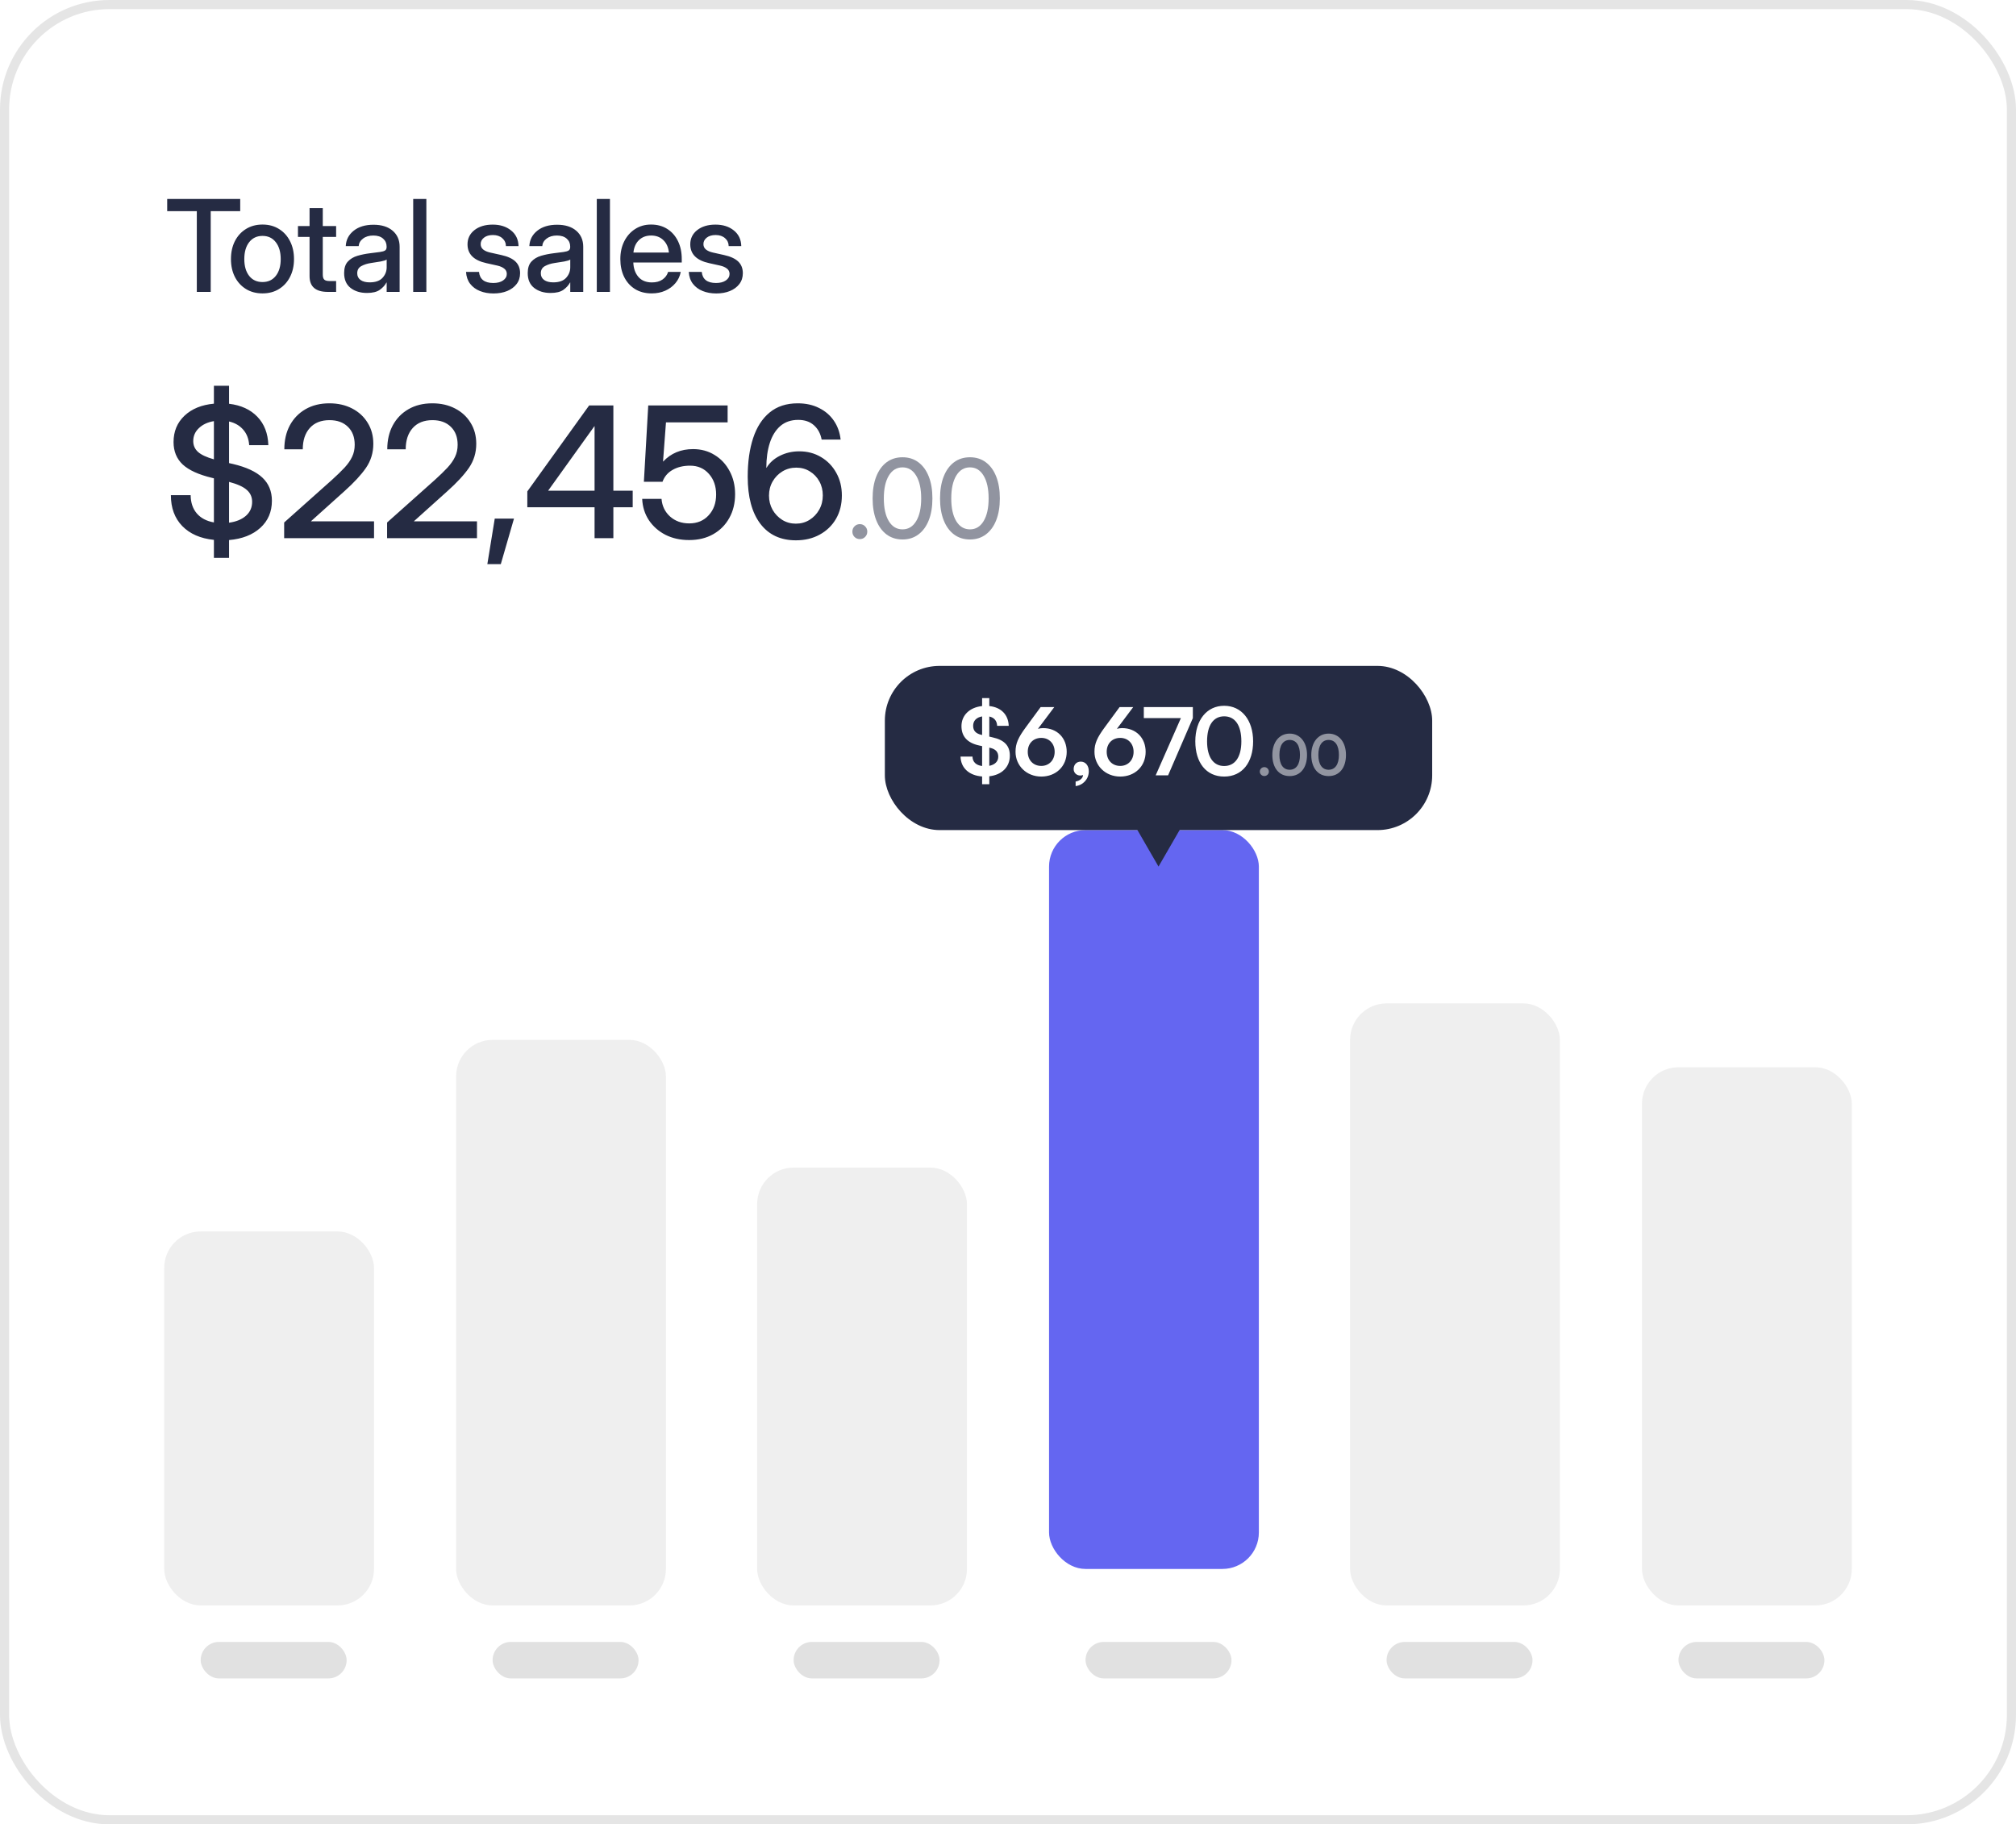 <svg width="221" height="200" viewBox="0 0 221 200" fill="none" xmlns="http://www.w3.org/2000/svg">
<rect x="0.5" y="0.5" width="220" height="199" rx="11.5" fill="white" stroke="#E5E5E5"/>
<path d="M18.328 23.148V21.814H26.333V23.148H23.1V32H21.575V23.148H18.328ZM28.777 32.164C28.089 32.164 27.485 32.005 26.965 31.686C26.446 31.366 26.04 30.924 25.749 30.359C25.462 29.794 25.318 29.143 25.318 28.404C25.318 27.657 25.462 27.001 25.749 26.436C26.04 25.866 26.446 25.422 26.965 25.102C27.485 24.779 28.089 24.617 28.777 24.617C29.465 24.617 30.067 24.779 30.582 25.102C31.101 25.422 31.505 25.866 31.792 26.436C32.083 27.001 32.229 27.657 32.229 28.404C32.229 29.143 32.083 29.794 31.792 30.359C31.505 30.924 31.101 31.366 30.582 31.686C30.067 32.005 29.465 32.164 28.777 32.164ZM28.777 30.92C29.397 30.92 29.884 30.692 30.24 30.236C30.595 29.781 30.773 29.17 30.773 28.404C30.773 27.63 30.593 27.012 30.233 26.552C29.878 26.091 29.392 25.861 28.777 25.861C28.162 25.861 27.674 26.091 27.314 26.552C26.959 27.008 26.781 27.625 26.781 28.404C26.781 29.174 26.959 29.787 27.314 30.243C27.67 30.694 28.157 30.92 28.777 30.92ZM36.847 24.781V25.971H35.384V30.093C35.384 30.362 35.439 30.549 35.548 30.653C35.657 30.758 35.856 30.811 36.143 30.811H36.847V32H35.938C34.602 32 33.935 31.426 33.935 30.277V25.971H32.663V24.781H33.935V22.812H35.384V24.781H36.847ZM40.227 32.116C39.507 32.116 38.91 31.934 38.436 31.569C37.962 31.2 37.725 30.656 37.725 29.936C37.725 29.389 37.86 28.969 38.129 28.678C38.402 28.381 38.755 28.17 39.188 28.042C39.626 27.914 40.089 27.821 40.576 27.762C41.027 27.707 41.385 27.662 41.649 27.625C41.914 27.588 42.1 27.534 42.21 27.461C42.324 27.388 42.381 27.263 42.381 27.085V27.023C42.381 26.672 42.253 26.385 41.998 26.162C41.743 25.934 41.385 25.82 40.925 25.82C40.464 25.82 40.089 25.932 39.797 26.155C39.505 26.374 39.346 26.65 39.318 26.982H37.903C37.935 26.294 38.224 25.731 38.771 25.294C39.318 24.856 40.043 24.638 40.945 24.638C41.834 24.638 42.533 24.856 43.044 25.294C43.554 25.731 43.809 26.317 43.809 27.051V32H42.388V30.975H42.36C42.21 31.266 41.971 31.531 41.642 31.768C41.319 32 40.847 32.116 40.227 32.116ZM40.521 30.954C41.159 30.954 41.629 30.79 41.93 30.462C42.235 30.129 42.388 29.742 42.388 29.3V28.452C42.292 28.53 42.075 28.6 41.738 28.664C41.401 28.723 41.041 28.78 40.658 28.835C40.262 28.894 39.913 29.006 39.612 29.17C39.311 29.334 39.161 29.598 39.161 29.963C39.161 30.273 39.282 30.517 39.523 30.694C39.77 30.867 40.102 30.954 40.521 30.954ZM46.739 21.814V32H45.296V21.814H46.739ZM54.101 32.171C53.55 32.171 53.053 32.082 52.611 31.904C52.169 31.727 51.811 31.462 51.538 31.111C51.269 30.76 51.119 30.325 51.087 29.806H52.509C52.591 30.617 53.112 31.023 54.074 31.023C54.53 31.023 54.89 30.929 55.154 30.742C55.423 30.555 55.557 30.318 55.557 30.031C55.557 29.785 55.462 29.589 55.27 29.443C55.079 29.293 54.828 29.184 54.518 29.115L53.322 28.849C51.941 28.548 51.251 27.86 51.251 26.784C51.251 26.146 51.504 25.627 52.01 25.226C52.52 24.825 53.188 24.624 54.013 24.624C54.828 24.624 55.498 24.836 56.022 25.26C56.551 25.679 56.824 26.253 56.843 26.982H55.462C55.457 26.631 55.325 26.342 55.065 26.114C54.806 25.882 54.461 25.766 54.033 25.766C53.623 25.766 53.297 25.861 53.056 26.053C52.814 26.244 52.693 26.479 52.693 26.757C52.693 27.003 52.784 27.201 52.967 27.352C53.154 27.502 53.409 27.614 53.732 27.686L54.963 27.96C55.665 28.115 56.182 28.354 56.514 28.678C56.847 29.001 57.014 29.425 57.014 29.949C57.014 30.41 56.886 30.806 56.631 31.139C56.38 31.467 56.036 31.722 55.599 31.904C55.161 32.082 54.662 32.171 54.101 32.171ZM60.353 32.116C59.633 32.116 59.036 31.934 58.562 31.569C58.088 31.2 57.851 30.656 57.851 29.936C57.851 29.389 57.986 28.969 58.254 28.678C58.528 28.381 58.881 28.17 59.314 28.042C59.751 27.914 60.214 27.821 60.702 27.762C61.153 27.707 61.511 27.662 61.775 27.625C62.039 27.588 62.226 27.534 62.335 27.461C62.449 27.388 62.506 27.263 62.506 27.085V27.023C62.506 26.672 62.379 26.385 62.123 26.162C61.868 25.934 61.511 25.82 61.05 25.82C60.59 25.82 60.214 25.932 59.922 26.155C59.631 26.374 59.471 26.65 59.444 26.982H58.029C58.061 26.294 58.35 25.731 58.897 25.294C59.444 24.856 60.168 24.638 61.071 24.638C61.959 24.638 62.659 24.856 63.169 25.294C63.68 25.731 63.935 26.317 63.935 27.051V32H62.513V30.975H62.486C62.335 31.266 62.096 31.531 61.768 31.768C61.444 32 60.973 32.116 60.353 32.116ZM60.647 30.954C61.285 30.954 61.754 30.79 62.055 30.462C62.361 30.129 62.513 29.742 62.513 29.3V28.452C62.417 28.53 62.201 28.6 61.864 28.664C61.526 28.723 61.166 28.78 60.784 28.835C60.387 28.894 60.039 29.006 59.738 29.17C59.437 29.334 59.287 29.598 59.287 29.963C59.287 30.273 59.407 30.517 59.649 30.694C59.895 30.867 60.228 30.954 60.647 30.954ZM66.864 21.814V32H65.422V21.814H66.864ZM71.441 32.164C70.726 32.164 70.11 32.002 69.596 31.679C69.085 31.355 68.691 30.911 68.413 30.346C68.139 29.776 68.003 29.129 68.003 28.404C68.003 27.671 68.146 27.019 68.433 26.449C68.721 25.88 69.117 25.433 69.623 25.109C70.129 24.781 70.71 24.617 71.366 24.617C72.05 24.617 72.642 24.777 73.143 25.096C73.649 25.415 74.041 25.859 74.319 26.429C74.597 26.994 74.736 27.648 74.736 28.391V28.78H69.425C69.452 29.432 69.639 29.958 69.985 30.359C70.336 30.76 70.828 30.961 71.462 30.961C71.936 30.961 72.325 30.854 72.631 30.64C72.936 30.425 73.139 30.148 73.239 29.806H74.627C74.54 30.27 74.346 30.681 74.046 31.036C73.749 31.392 73.376 31.67 72.925 31.87C72.478 32.066 71.984 32.164 71.441 32.164ZM69.438 27.686H73.328C73.269 27.112 73.066 26.659 72.719 26.326C72.373 25.989 71.927 25.82 71.38 25.82C70.833 25.82 70.386 25.989 70.04 26.326C69.698 26.659 69.498 27.112 69.438 27.686ZM78.52 32.171C77.969 32.171 77.472 32.082 77.03 31.904C76.588 31.727 76.23 31.462 75.956 31.111C75.688 30.76 75.537 30.325 75.505 29.806H76.927C77.009 30.617 77.531 31.023 78.493 31.023C78.948 31.023 79.308 30.929 79.573 30.742C79.841 30.555 79.976 30.318 79.976 30.031C79.976 29.785 79.88 29.589 79.689 29.443C79.498 29.293 79.247 29.184 78.937 29.115L77.741 28.849C76.36 28.548 75.669 27.86 75.669 26.784C75.669 26.146 75.922 25.627 76.428 25.226C76.939 24.825 77.606 24.624 78.431 24.624C79.247 24.624 79.917 24.836 80.441 25.26C80.969 25.679 81.243 26.253 81.261 26.982H79.88C79.876 26.631 79.744 26.342 79.484 26.114C79.224 25.882 78.88 25.766 78.452 25.766C78.041 25.766 77.716 25.861 77.474 26.053C77.233 26.244 77.112 26.479 77.112 26.757C77.112 27.003 77.203 27.201 77.385 27.352C77.572 27.502 77.827 27.614 78.151 27.686L79.381 27.96C80.083 28.115 80.6 28.354 80.933 28.678C81.266 29.001 81.432 29.425 81.432 29.949C81.432 30.41 81.304 30.806 81.049 31.139C80.799 31.467 80.454 31.722 80.017 31.904C79.579 32.082 79.081 32.171 78.52 32.171Z" fill="#252B43"/>
<path d="M23.449 61.158V59.185C21.978 59.036 20.822 58.531 19.982 57.672C19.149 56.812 18.732 55.683 18.732 54.283H20.9C20.907 55.097 21.131 55.764 21.574 56.285C22.017 56.8 22.642 57.128 23.449 57.272V52.438L23.254 52.389C21.783 52.037 20.708 51.549 20.031 50.924C19.361 50.292 19.025 49.472 19.025 48.463C19.025 47.291 19.426 46.328 20.227 45.572C21.027 44.817 22.102 44.378 23.449 44.254V42.291H25.109V44.264C26.418 44.42 27.453 44.895 28.215 45.69C28.977 46.484 29.377 47.522 29.416 48.805H27.316C27.271 48.115 27.053 47.548 26.662 47.105C26.278 46.656 25.76 46.357 25.109 46.207V50.768L25.539 50.865C26.997 51.21 28.072 51.708 28.762 52.359C29.458 53.01 29.807 53.857 29.807 54.898C29.807 56.109 29.384 57.099 28.537 57.867C27.691 58.635 26.548 59.081 25.109 59.205V61.158H23.449ZM25.109 57.301C25.884 57.197 26.499 56.946 26.955 56.549C27.411 56.145 27.639 55.634 27.639 55.016C27.639 54.482 27.443 54.046 27.053 53.707C26.669 53.362 26.021 53.069 25.109 52.828V57.301ZM23.449 50.357V46.168C22.772 46.279 22.225 46.533 21.809 46.93C21.392 47.32 21.184 47.796 21.184 48.355C21.184 48.831 21.359 49.228 21.711 49.547C22.062 49.859 22.642 50.13 23.449 50.357ZM31.15 59V57.281L36.384 52.613C36.937 52.112 37.4 51.663 37.771 51.266C38.142 50.862 38.419 50.465 38.601 50.074C38.79 49.684 38.884 49.244 38.884 48.756C38.884 47.929 38.637 47.275 38.142 46.793C37.647 46.305 36.973 46.06 36.12 46.06C35.196 46.06 34.476 46.347 33.962 46.92C33.448 47.493 33.191 48.271 33.191 49.254H31.169C31.169 48.258 31.371 47.382 31.775 46.627C32.185 45.872 32.758 45.283 33.493 44.859C34.236 44.43 35.108 44.215 36.111 44.215C37.048 44.215 37.878 44.404 38.601 44.781C39.323 45.152 39.89 45.673 40.3 46.344C40.717 47.008 40.925 47.779 40.925 48.658C40.925 49.628 40.658 50.504 40.124 51.285C39.59 52.06 38.799 52.916 37.751 53.853L34.099 57.135V57.154H41.003V59H31.15ZM42.434 59V57.281L47.668 52.613C48.222 52.112 48.684 51.663 49.055 51.266C49.426 50.862 49.703 50.465 49.885 50.074C50.074 49.684 50.168 49.244 50.168 48.756C50.168 47.929 49.921 47.275 49.426 46.793C48.931 46.305 48.258 46.06 47.405 46.06C46.48 46.06 45.761 46.347 45.246 46.92C44.732 47.493 44.475 48.271 44.475 49.254H42.453C42.453 48.258 42.655 47.382 43.059 46.627C43.469 45.872 44.042 45.283 44.778 44.859C45.52 44.43 46.392 44.215 47.395 44.215C48.332 44.215 49.163 44.404 49.885 44.781C50.608 45.152 51.174 45.673 51.584 46.344C52.001 47.008 52.209 47.779 52.209 48.658C52.209 49.628 51.942 50.504 51.409 51.285C50.875 52.06 50.084 52.916 49.035 53.853L45.383 57.135V57.154H52.288V59H42.434ZM53.425 61.842L54.236 56.852H56.345L54.9 61.842H53.425ZM57.806 55.611V53.873L64.583 44.449H67.239V53.795H69.358V55.611H67.239V59H65.178V55.611H57.806ZM65.178 53.795V46.725H65.159L60.1 53.775V53.795H65.178ZM75.545 59.205C74.575 59.205 73.709 59.013 72.947 58.629C72.192 58.238 71.587 57.704 71.131 57.027C70.682 56.344 70.438 55.566 70.398 54.693H72.518C72.583 55.475 72.895 56.119 73.455 56.627C74.022 57.128 74.721 57.379 75.555 57.379C76.434 57.379 77.143 57.083 77.684 56.49C78.231 55.898 78.504 55.139 78.504 54.215C78.504 53.297 78.24 52.542 77.713 51.949C77.186 51.35 76.499 51.051 75.652 51.051C74.91 51.051 74.272 51.204 73.738 51.51C73.204 51.809 72.833 52.245 72.625 52.818H70.584L71.062 44.449H79.764V46.305H73.006L72.684 50.592H72.703C73.556 49.687 74.647 49.234 75.975 49.234C76.86 49.234 77.648 49.449 78.338 49.879C79.034 50.302 79.581 50.888 79.978 51.637C80.382 52.379 80.584 53.225 80.584 54.176C80.584 55.159 80.372 56.028 79.949 56.783C79.533 57.538 78.947 58.131 78.191 58.56C77.436 58.99 76.554 59.205 75.545 59.205ZM87.249 59.234C85.57 59.234 84.267 58.626 83.343 57.408C82.425 56.191 81.966 54.475 81.966 52.262C81.966 50.641 82.165 49.228 82.562 48.023C82.959 46.819 83.561 45.885 84.368 45.221C85.182 44.55 86.208 44.215 87.445 44.215C88.33 44.215 89.108 44.384 89.778 44.723C90.456 45.055 90.999 45.52 91.409 46.119C91.82 46.718 92.067 47.408 92.152 48.19H90.072C89.948 47.532 89.665 47.008 89.222 46.617C88.786 46.227 88.213 46.031 87.503 46.031C86.715 46.031 86.061 46.256 85.54 46.705C85.026 47.154 84.642 47.773 84.388 48.56C84.134 49.348 84.007 50.257 84.007 51.285H84.027C84.365 50.725 84.853 50.286 85.491 49.967C86.136 49.641 86.846 49.478 87.62 49.478C88.512 49.478 89.31 49.69 90.013 50.113C90.716 50.53 91.269 51.103 91.673 51.832C92.083 52.561 92.288 53.388 92.288 54.312C92.288 55.283 92.073 56.139 91.644 56.881C91.214 57.617 90.618 58.193 89.857 58.609C89.101 59.026 88.232 59.234 87.249 59.234ZM87.24 57.408C87.793 57.408 88.291 57.272 88.734 56.998C89.183 56.718 89.538 56.347 89.798 55.885C90.065 55.416 90.198 54.892 90.198 54.312C90.198 53.74 90.072 53.225 89.818 52.77C89.564 52.307 89.215 51.943 88.773 51.676C88.337 51.402 87.842 51.266 87.288 51.266C86.735 51.266 86.23 51.402 85.775 51.676C85.325 51.949 84.967 52.317 84.7 52.779C84.433 53.242 84.3 53.759 84.3 54.332C84.3 54.898 84.43 55.416 84.691 55.885C84.958 56.347 85.312 56.718 85.755 56.998C86.204 57.272 86.699 57.408 87.24 57.408Z" fill="#252B43"/>
<path d="M94.254 59.1C94.028 59.1 93.834 59.022 93.674 58.865C93.518 58.705 93.44 58.51 93.44 58.279C93.44 58.053 93.518 57.859 93.674 57.699C93.834 57.539 94.028 57.459 94.254 57.459C94.485 57.459 94.678 57.539 94.834 57.699C94.995 57.859 95.075 58.053 95.075 58.279C95.075 58.51 94.995 58.705 94.834 58.865C94.678 59.022 94.485 59.1 94.254 59.1ZM98.939 59.141C98.263 59.141 97.679 58.957 97.187 58.59C96.699 58.223 96.322 57.703 96.056 57.031C95.791 56.355 95.658 55.559 95.658 54.641C95.658 53.719 95.791 52.92 96.056 52.244C96.322 51.568 96.699 51.047 97.187 50.68C97.679 50.312 98.263 50.129 98.939 50.129C99.611 50.129 100.191 50.312 100.679 50.68C101.171 51.047 101.55 51.568 101.816 52.244C102.082 52.92 102.214 53.719 102.214 54.641C102.214 55.559 102.082 56.355 101.816 57.031C101.55 57.703 101.171 58.223 100.679 58.59C100.191 58.957 99.611 59.141 98.939 59.141ZM98.939 58.033C99.572 58.033 100.07 57.732 100.433 57.131C100.8 56.525 100.984 55.695 100.984 54.641C100.984 53.582 100.8 52.75 100.433 52.145C100.07 51.539 99.572 51.236 98.939 51.236C98.302 51.236 97.8 51.539 97.433 52.145C97.07 52.75 96.888 53.582 96.888 54.641C96.888 55.695 97.07 56.525 97.433 57.131C97.8 57.732 98.302 58.033 98.939 58.033ZM106.331 59.141C105.655 59.141 105.071 58.957 104.579 58.59C104.09 58.223 103.714 57.703 103.448 57.031C103.182 56.355 103.049 55.559 103.049 54.641C103.049 53.719 103.182 52.92 103.448 52.244C103.714 51.568 104.09 51.047 104.579 50.68C105.071 50.312 105.655 50.129 106.331 50.129C107.003 50.129 107.583 50.312 108.071 50.68C108.563 51.047 108.942 51.568 109.208 52.244C109.473 52.92 109.606 53.719 109.606 54.641C109.606 55.559 109.473 56.355 109.208 57.031C108.942 57.703 108.563 58.223 108.071 58.59C107.583 58.957 107.003 59.141 106.331 59.141ZM106.331 58.033C106.964 58.033 107.462 57.732 107.825 57.131C108.192 56.525 108.376 55.695 108.376 54.641C108.376 53.582 108.192 52.75 107.825 52.145C107.462 51.539 106.964 51.236 106.331 51.236C105.694 51.236 105.192 51.539 104.825 52.145C104.462 52.75 104.28 53.582 104.28 54.641C104.28 55.695 104.462 56.525 104.825 57.131C105.192 57.732 105.694 58.033 106.331 58.033Z" fill="#252B43" fill-opacity="0.5"/>
<rect x="18" y="135" width="23" height="41" rx="4" fill="#EFEFEF"/>
<rect x="22" y="180" width="16" height="4" rx="2" fill="#E1E1E1"/>
<rect x="54" y="180" width="16" height="4" rx="2" fill="#E1E1E1"/>
<rect x="87" y="180" width="16" height="4" rx="2" fill="#E1E1E1"/>
<rect x="119" y="180" width="16" height="4" rx="2" fill="#E1E1E1"/>
<rect x="152" y="180" width="16" height="4" rx="2" fill="#E1E1E1"/>
<rect x="184" y="180" width="16" height="4" rx="2" fill="#E1E1E1"/>
<rect x="180" y="117" width="23" height="59" rx="4" fill="#EFEFEF"/>
<rect x="50" y="114" width="23" height="62" rx="4" fill="#EFEFEF"/>
<g filter="url(#filter0_i_271_17907)">
<rect x="115" y="95" width="23" height="81" rx="4" fill="#6466F1"/>
</g>
<rect x="148" y="110" width="23" height="66" rx="4" fill="#EFEFEF"/>
<rect x="83" y="128" width="23" height="48" rx="4" fill="#EFEFEF"/>
<rect x="97" y="73" width="60" height="18" rx="6" fill="#252B43"/>
<path d="M127 95L123.536 89L130.464 89L127 95Z" fill="#252B43"/>
<path d="M107.662 85.973V85.123C106.239 85.02 105.328 84.191 105.297 82.942H106.607C106.618 83.526 106.996 83.894 107.662 83.976V81.796L107.334 81.724C106.044 81.447 105.399 80.731 105.399 79.605C105.399 78.407 106.3 77.547 107.662 77.403V76.533H108.45V77.403C109.74 77.536 110.539 78.345 110.58 79.574H109.31C109.29 79.021 108.983 78.663 108.45 78.55V80.751L108.798 80.833C110.109 81.12 110.703 81.754 110.703 82.84C110.703 84.089 109.822 84.949 108.45 85.102V85.973H107.662ZM107.621 80.567L107.662 80.577V78.54C107.048 78.642 106.679 79.011 106.679 79.564C106.679 80.106 106.966 80.424 107.621 80.567ZM108.522 81.98L108.45 81.959V83.956C109.065 83.833 109.433 83.475 109.433 82.952C109.433 82.43 109.136 82.113 108.522 81.98ZM112.461 79.717L114.079 77.516H115.574L113.782 79.901C113.966 79.85 114.161 79.82 114.345 79.82C115.891 79.82 116.936 80.905 116.936 82.42C116.936 84.017 115.748 85.133 114.151 85.133C112.533 85.133 111.325 83.945 111.325 82.41C111.325 81.509 111.622 80.854 112.461 79.717ZM112.666 82.42C112.666 83.331 113.27 83.966 114.151 83.966C115.001 83.966 115.615 83.331 115.615 82.42C115.615 81.519 115.011 80.894 114.151 80.894C113.26 80.894 112.666 81.519 112.666 82.42ZM119.357 84.549C119.357 85.399 118.742 86.075 117.913 86.177V85.676C118.374 85.594 118.722 85.317 118.722 84.959C118.64 85 118.548 85.02 118.425 85.02C118.026 85.02 117.698 84.724 117.698 84.314C117.698 83.823 118.016 83.495 118.476 83.495C118.988 83.495 119.357 83.915 119.357 84.549ZM121.115 79.717L122.733 77.516H124.227L122.436 79.901C122.62 79.85 122.815 79.82 122.999 79.82C124.545 79.82 125.589 80.905 125.589 82.42C125.589 84.017 124.402 85.133 122.804 85.133C121.187 85.133 119.979 83.945 119.979 82.41C119.979 81.509 120.276 80.854 121.115 79.717ZM121.32 82.42C121.32 83.331 121.924 83.966 122.804 83.966C123.654 83.966 124.268 83.331 124.268 82.42C124.268 81.519 123.664 80.894 122.804 80.894C121.914 80.894 121.32 81.519 121.32 82.42ZM125.388 77.516H130.763V78.724L128.05 85H126.689L129.453 78.724H125.388V77.516ZM131.033 81.273C131.033 78.949 132.283 77.373 134.197 77.373C136.112 77.373 137.371 78.949 137.371 81.273C137.371 83.587 136.183 85.133 134.197 85.133C132.211 85.133 131.033 83.587 131.033 81.273ZM132.323 81.273C132.323 83.004 133.02 83.976 134.197 83.976C135.385 83.976 136.081 83.004 136.081 81.273C136.081 79.502 135.385 78.529 134.197 78.529C133.02 78.529 132.323 79.502 132.323 81.273Z" fill="white"/>
<path d="M138.6 85.074C138.33 85.074 138.103 84.853 138.103 84.588C138.103 84.318 138.33 84.097 138.6 84.097C138.871 84.097 139.098 84.318 139.098 84.588C139.098 84.853 138.871 85.074 138.6 85.074ZM139.478 82.764C139.478 81.37 140.227 80.424 141.376 80.424C142.525 80.424 143.28 81.37 143.28 82.764C143.28 84.152 142.568 85.08 141.376 85.08C140.184 85.08 139.478 84.152 139.478 82.764ZM140.252 82.764C140.252 83.802 140.67 84.386 141.376 84.386C142.089 84.386 142.506 83.802 142.506 82.764C142.506 81.701 142.089 81.118 141.376 81.118C140.67 81.118 140.252 81.701 140.252 82.764ZM143.748 82.764C143.748 81.37 144.497 80.424 145.646 80.424C146.795 80.424 147.55 81.37 147.55 82.764C147.55 84.152 146.838 85.08 145.646 85.08C144.454 85.08 143.748 84.152 143.748 82.764ZM144.522 82.764C144.522 83.802 144.939 84.386 145.646 84.386C146.358 84.386 146.776 83.802 146.776 82.764C146.776 81.701 146.358 81.118 145.646 81.118C144.939 81.118 144.522 81.701 144.522 82.764Z" fill="white" fill-opacity="0.5"/>
<defs>
<filter id="filter0_i_271_17907" x="115" y="91" width="23" height="85" filterUnits="userSpaceOnUse" color-interpolation-filters="sRGB">
<feFlood flood-opacity="0" result="BackgroundImageFix"/>
<feBlend mode="normal" in="SourceGraphic" in2="BackgroundImageFix" result="shape"/>
<feColorMatrix in="SourceAlpha" type="matrix" values="0 0 0 0 0 0 0 0 0 0 0 0 0 0 0 0 0 0 127 0" result="hardAlpha"/>
<feOffset dy="-4"/>
<feGaussianBlur stdDeviation="2"/>
<feComposite in2="hardAlpha" operator="arithmetic" k2="-1" k3="1"/>
<feColorMatrix type="matrix" values="0 0 0 0 1 0 0 0 0 1 0 0 0 0 1 0 0 0 0.16 0"/>
<feBlend mode="normal" in2="shape" result="effect1_innerShadow_271_17907"/>
</filter>
</defs>
</svg>
